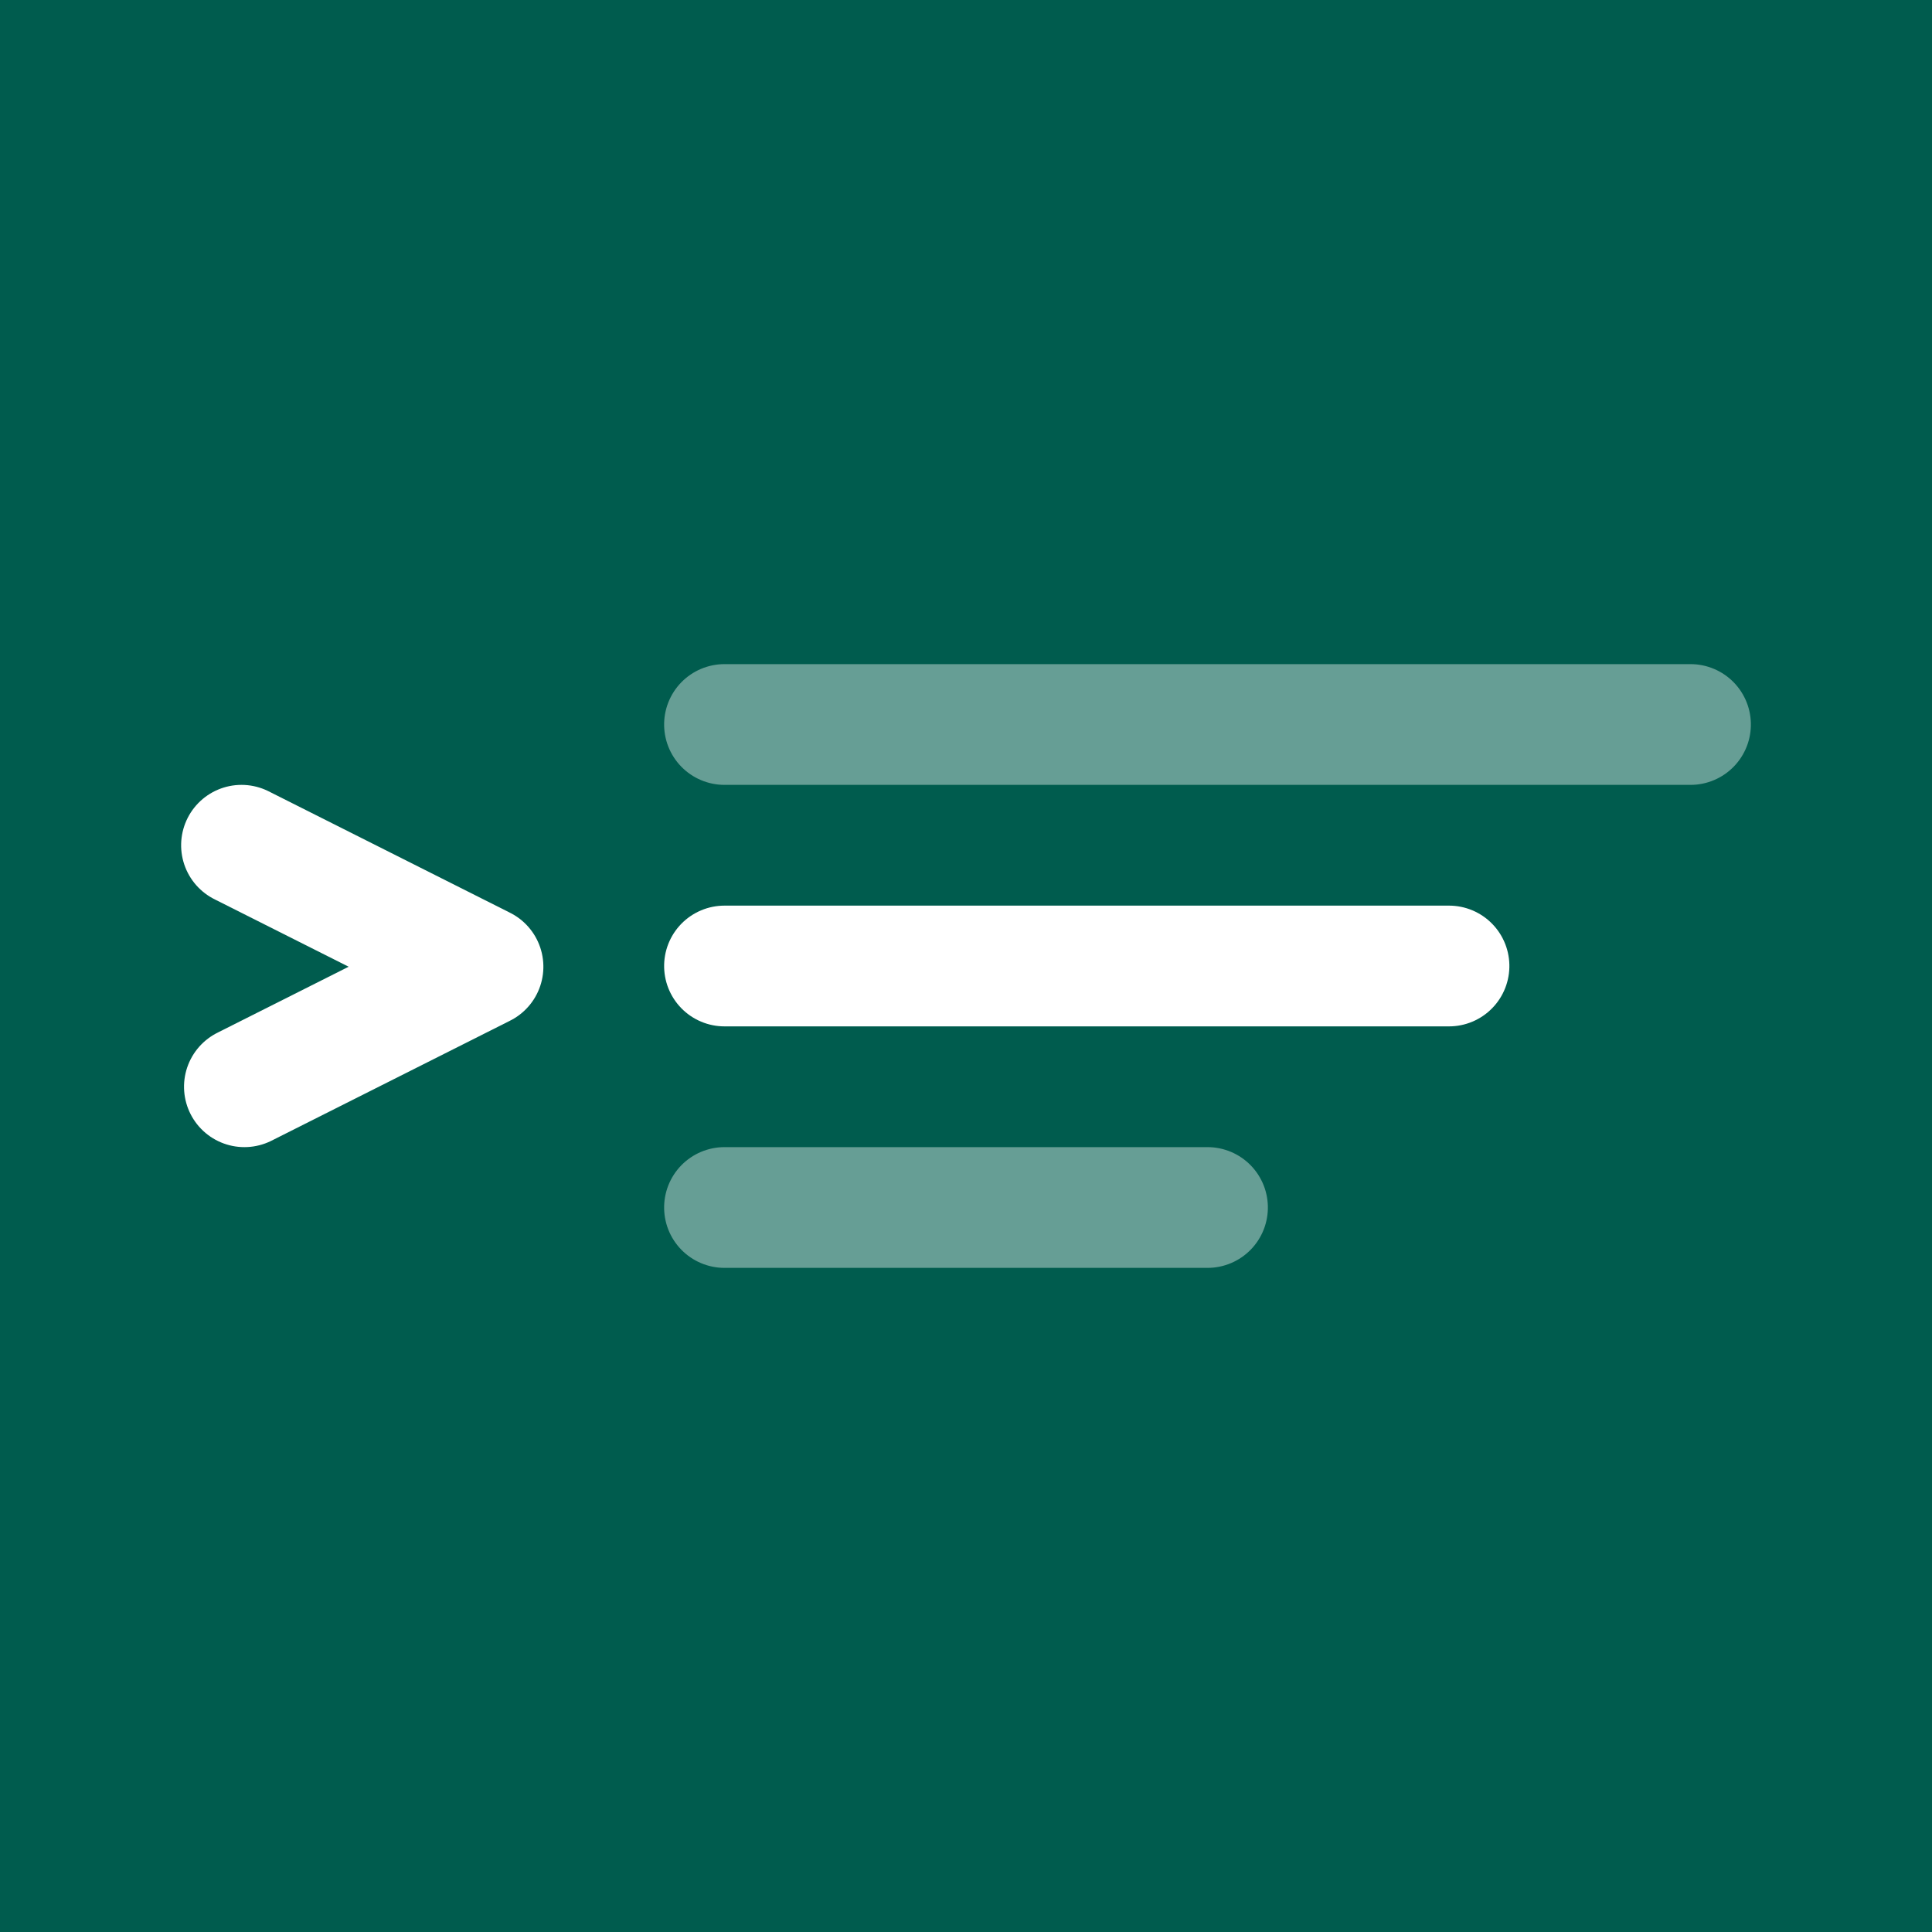 <?xml version="1.0" encoding="UTF-8"?>
<svg width="32px" height="32px" viewBox="0 0 32 32" version="1.1" xmlns="http://www.w3.org/2000/svg" xmlns:xlink="http://www.w3.org/1999/xlink">
    <title>iconKlaasengleich</title>
    <g id="iconKlaasengleich" stroke="none" stroke-width="1" fill="none" fill-rule="evenodd">
        <rect fill="#005C4E" x="0" y="0" width="32" height="32"></rect>
        <g id="iconHelp" transform="translate(4, 11.5)" stroke-linecap="round" stroke-linejoin="round" stroke-width="2">
            <g id="Group-22">
                <polyline id="Stroke-3-Copy-6" stroke="#FFFFFF" transform="translate(2, 4.5) rotate(90) translate(-2, -4.5)" points="4 6.452 2.012 2.5 6.08197045e-18 6.5"></polyline>
                <line x1="16" y1="-7.5" x2="16" y2="8.5" id="Stroke-5-Copy-25" stroke="#669E95" transform="translate(16, 0.5) rotate(270) translate(-16, -0.5)"></line>
                <line x1="14" y1="-1.5" x2="14" y2="10.5" id="Stroke-5-Copy-26" stroke="#FFFFFF" transform="translate(14, 4.5) rotate(270) translate(-14, -4.5)"></line>
                <line x1="12" y1="4.5" x2="12" y2="12.5" id="Stroke-5-Copy-27" stroke="#669E95" transform="translate(12, 8.5) rotate(270) translate(-12, -8.5)"></line>
            </g>
        </g>
    </g>
</svg>